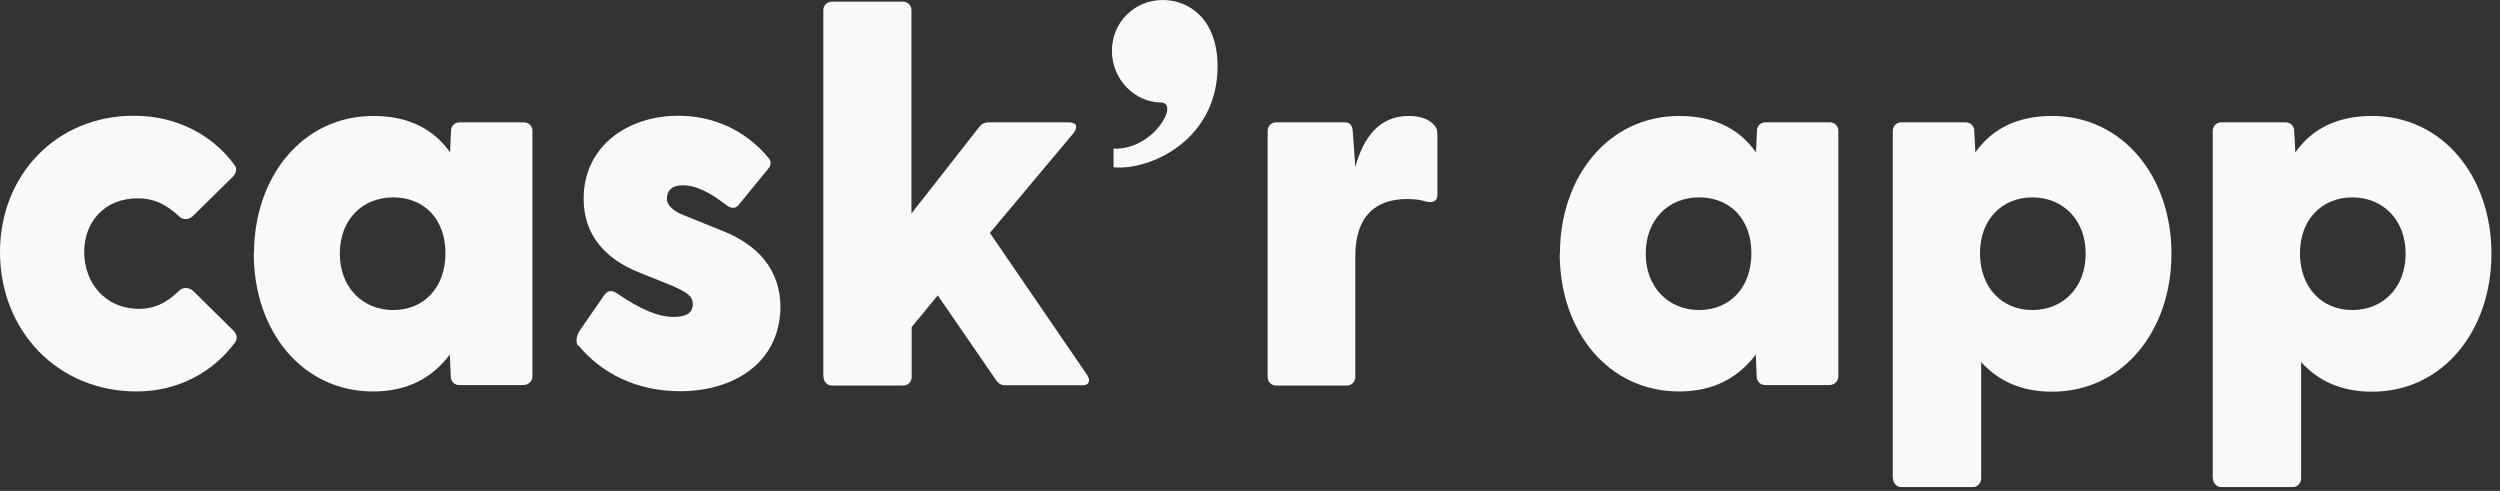 <?xml version="1.0" encoding="utf-8"?>
<svg xmlns="http://www.w3.org/2000/svg" fill="none" height="100%" overflow="visible" preserveAspectRatio="none" style="display: block;" viewBox="0 0 219 43" width="100%">
<rect x="0" y="0" width="219" height="43" fill="#333333" stroke="none"/>
<g id="Logotipo">
<path d="M0 22.08C0 15.321 4.951 10.138 11.721 10.138C15.52 10.138 18.592 11.838 20.512 14.409C20.794 14.741 20.693 15.155 20.431 15.445L16.894 18.928C16.571 19.26 15.985 19.302 15.662 18.928C14.51 17.85 13.418 17.373 12.085 17.373C9.053 17.373 7.376 19.53 7.376 22.08C7.376 24.63 9.074 27.055 12.226 27.055C13.459 27.055 14.57 26.579 15.702 25.459C16.025 25.127 16.611 25.169 16.935 25.5L20.471 28.983C20.754 29.274 20.835 29.688 20.572 30.02C18.652 32.612 15.581 34.291 11.963 34.291C5.052 34.291 0 28.983 0 22.08Z" fill="#F8F9FA"/>
<path d="M22.249 22.225C22.249 15.466 26.513 10.159 32.697 10.159C35.85 10.159 38.012 11.341 39.426 13.351L39.507 11.465C39.507 11.05 39.831 10.719 40.235 10.719H45.913C46.318 10.719 46.641 11.05 46.641 11.465V32.985C46.641 33.399 46.277 33.731 45.853 33.731H40.215C39.81 33.731 39.487 33.399 39.487 32.985L39.406 31.057C37.891 33.068 35.748 34.291 32.677 34.291C26.493 34.291 22.229 29.025 22.229 22.204L22.249 22.225ZM34.435 27.159C37.143 27.159 39.022 25.189 39.022 22.183C39.022 19.177 37.143 17.291 34.435 17.291C31.727 17.291 29.767 19.26 29.767 22.225C29.767 25.189 31.788 27.159 34.435 27.159Z" fill="#F8F9FA"/>
<path d="M50.642 30.31C50.42 30.02 50.46 29.419 50.824 28.901L52.845 25.977C53.249 25.314 53.673 25.459 54.037 25.687C56.098 27.097 57.614 27.76 59.029 27.76C60.039 27.76 60.686 27.47 60.686 26.641C60.686 25.977 60.281 25.646 58.907 25.044L55.977 23.863C53.006 22.681 51.127 20.566 51.127 17.415C51.127 12.771 55.027 10.138 59.413 10.138C62.484 10.138 65.313 11.403 67.334 13.849C67.617 14.181 67.516 14.554 67.294 14.782L64.687 17.975C64.404 18.306 64.04 18.265 63.636 17.975C62.181 16.855 60.989 16.233 59.837 16.233C58.604 16.233 58.422 16.938 58.422 17.415C58.422 18.016 59.069 18.535 59.837 18.825L63.414 20.276C66.203 21.395 68.405 23.51 68.365 26.993C68.264 31.824 64.242 34.27 59.574 34.27C55.775 34.27 52.703 32.715 50.682 30.269L50.642 30.31Z" fill="#F8F9FA"/>
<path d="M72.124 32.985V0.891C72.124 0.477 72.447 0.145 72.851 0.145H79.116C79.52 0.145 79.843 0.477 79.843 0.891V18.7L85.805 11.092C86.027 10.801 86.31 10.719 86.633 10.719H93.645C94.292 10.719 94.474 11.092 94.05 11.651L86.714 20.4L95.242 32.86C95.565 33.379 95.383 33.752 94.838 33.752H88.108C87.745 33.752 87.522 33.648 87.28 33.337L82.147 25.874L79.863 28.652V33.026C79.863 33.441 79.54 33.773 79.136 33.773H72.871C72.467 33.773 72.144 33.441 72.144 33.026L72.124 32.985Z" fill="#F8F9FA"/>
<path d="M101.709 8.977C99.425 8.977 97.404 6.966 97.404 4.457C97.404 1.949 99.385 0 101.85 0C104.194 0 106.66 1.7 106.66 5.826C106.66 12.17 100.88 14.948 97.546 14.658V13.02C101.021 13.165 103.366 9.018 101.709 8.977Z" fill="#F8F9FA"/>
<path d="M111.045 11.465C111.045 11.05 111.368 10.719 111.772 10.719H117.815C118.178 10.719 118.461 10.905 118.502 11.506L118.724 14.616C119.451 12.025 120.826 10.159 123.392 10.159C124.544 10.159 125.13 10.49 125.453 10.781C125.817 11.071 125.918 11.382 125.918 11.817V17.042C125.918 17.602 125.595 17.788 124.948 17.664C124.483 17.519 124.039 17.436 123.251 17.436C120.543 17.436 118.724 18.887 118.724 22.453V33.026C118.724 33.441 118.401 33.773 117.996 33.773H111.772C111.368 33.773 111.045 33.441 111.045 33.026V11.465Z" fill="#F8F9FA"/>
<path d="M136.649 22.225C136.649 15.466 140.913 10.159 147.096 10.159C150.249 10.159 152.411 11.341 153.826 13.351L153.907 11.465C153.907 11.05 154.23 10.719 154.634 10.719H160.313C160.717 10.719 161.04 11.05 161.04 11.465V32.985C161.04 33.399 160.676 33.731 160.252 33.731H154.614C154.21 33.731 153.886 33.399 153.886 32.985L153.806 31.057C152.29 33.068 150.148 34.291 147.076 34.291C140.892 34.291 136.629 29.025 136.629 22.204L136.649 22.225ZM148.834 27.159C151.542 27.159 153.422 25.189 153.422 22.183C153.422 19.177 151.542 17.291 148.834 17.291C146.126 17.291 144.166 19.26 144.166 22.225C144.166 25.189 146.187 27.159 148.834 27.159Z" fill="#F8F9FA"/>
<path d="M165.809 41.92V11.465C165.809 11.05 166.133 10.719 166.537 10.719H172.215C172.62 10.719 172.943 11.05 172.943 11.465L173.044 13.351C174.459 11.341 176.621 10.159 179.773 10.159C185.957 10.159 190.221 15.466 190.221 22.225C190.221 28.983 185.957 34.312 179.773 34.312C177.065 34.312 175.065 33.379 173.549 31.72V41.92C173.549 42.335 173.226 42.667 172.822 42.667H166.557C166.153 42.667 165.83 42.335 165.83 41.92H165.809ZM178.035 27.159C180.683 27.159 182.704 25.231 182.704 22.225C182.704 19.219 180.683 17.291 178.035 17.291C175.388 17.291 173.448 19.219 173.448 22.183C173.448 25.148 175.328 27.159 178.035 27.159Z" fill="#F8F9FA"/>
<path d="M193.838 41.92V11.465C193.838 11.05 194.162 10.719 194.566 10.719H200.244C200.649 10.719 200.972 11.05 200.972 11.465L201.073 13.351C202.487 11.341 204.65 10.159 207.802 10.159C213.986 10.159 218.25 15.466 218.25 22.225C218.25 28.983 213.986 34.312 207.802 34.312C205.094 34.312 203.094 33.379 201.578 31.72V41.92C201.578 42.335 201.255 42.667 200.851 42.667H194.586C194.182 42.667 193.859 42.335 193.859 41.92H193.838ZM206.064 27.159C208.712 27.159 210.732 25.231 210.732 22.225C210.732 19.219 208.712 17.291 206.064 17.291C203.417 17.291 201.477 19.219 201.477 22.183C201.477 25.148 203.356 27.159 206.064 27.159Z" fill="#F8F9FA"/>
</g>
</svg>